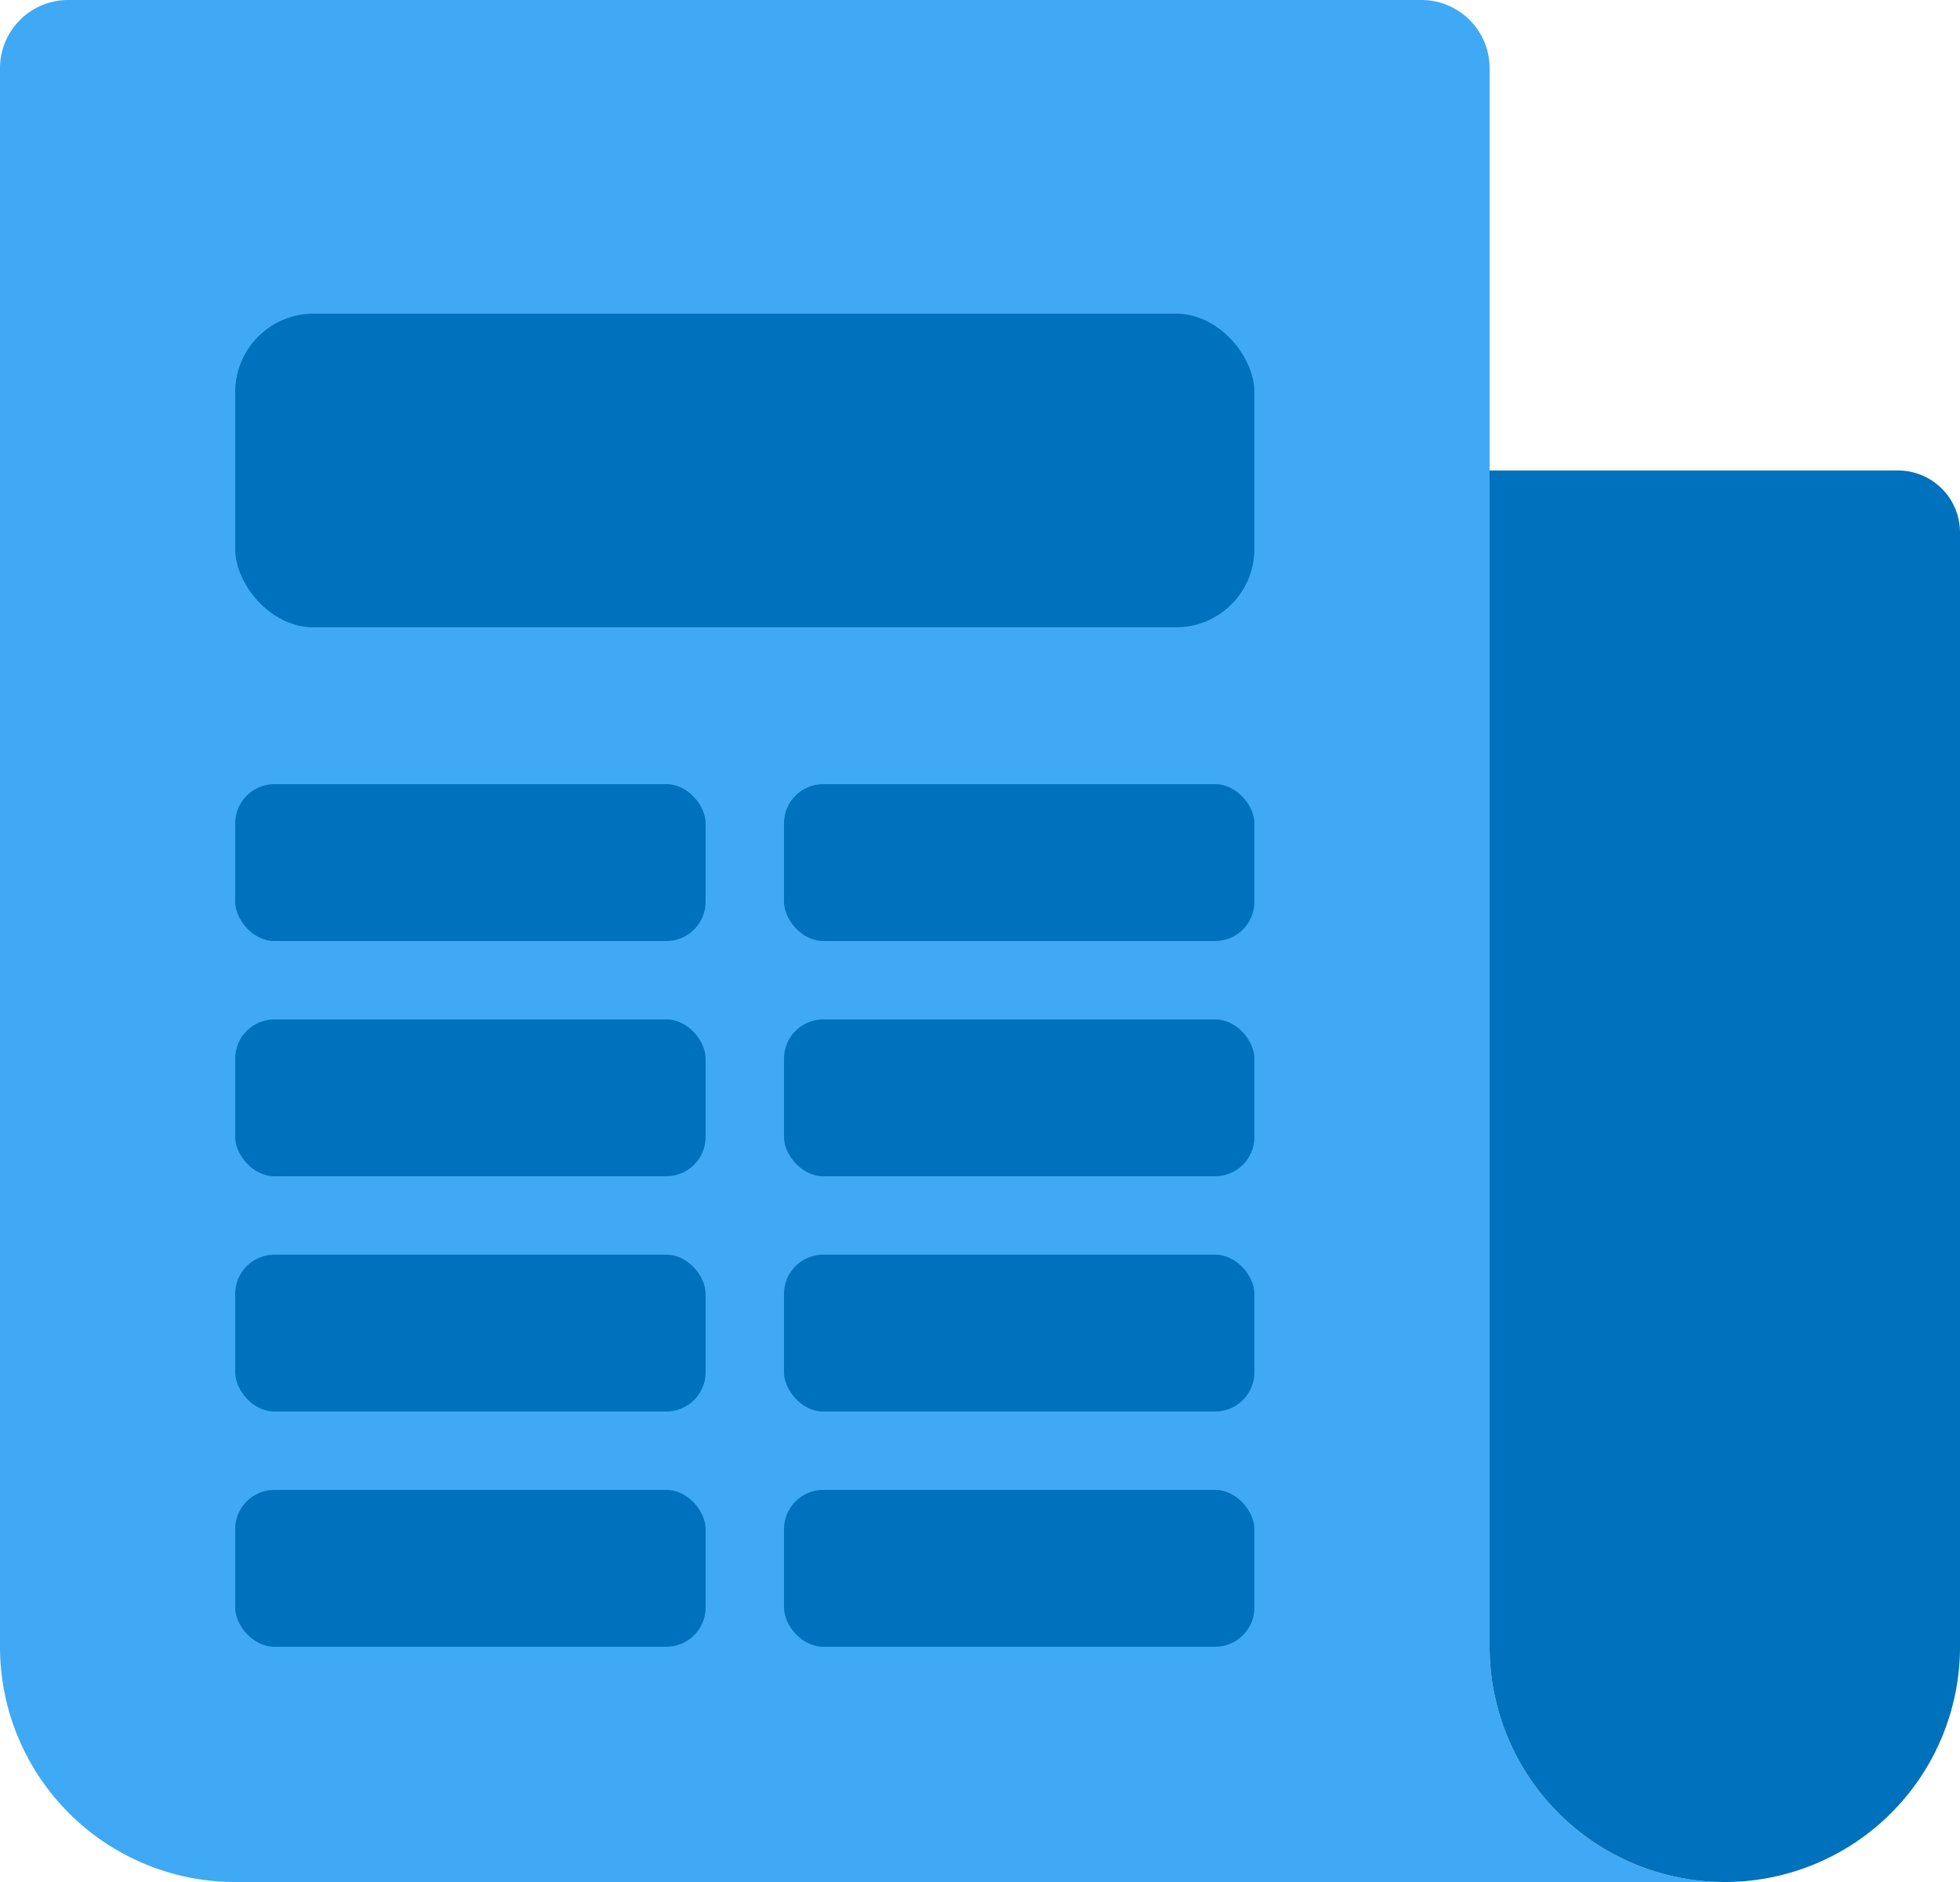<svg xmlns="http://www.w3.org/2000/svg" xmlns:xlink="http://www.w3.org/1999/xlink" viewBox="0 0 25 24"><defs><style>.cls-1{fill:none;}.cls-2{clip-path:url(#clip-path);}.cls-3{fill:#3fa9f5;}.cls-4{fill:#0071bc;}</style><clipPath id="clip-path"><rect class="cls-1" x="-4" y="-4" width="32" height="32" transform="translate(24 24) rotate(-180)"/></clipPath></defs><title>product-mailnews</title><g id="レイヤー_2" data-name="レイヤー 2"><g id="icons"><g class="cls-2"><path class="cls-3" d="M.88,0H18.13A.87.87,0,0,1,19,.88V21a3,3,0,0,0,3,3H3a3,3,0,0,1-3-3V.88A.87.87,0,0,1,.88,0Z"/><path class="cls-4" d="M24.21,6a.79.79,0,0,1,.79.79V21a3,3,0,0,1-6,0V6Z"/><rect class="cls-4" x="3" y="4" width="13" height="4" rx="1" ry="1" transform="translate(19 12) rotate(-180)"/><rect class="cls-4" x="10" y="10" width="6" height="2" rx="0.5" ry="0.5" transform="translate(26 22) rotate(180)"/><rect class="cls-4" x="3" y="10" width="6" height="2" rx="0.5" ry="0.5" transform="translate(12 22) rotate(180)"/><rect class="cls-4" x="10" y="13" width="6" height="2" rx="0.5" ry="0.5" transform="translate(26 28) rotate(180)"/><rect class="cls-4" x="3" y="13" width="6" height="2" rx="0.5" ry="0.5" transform="translate(12 28) rotate(180)"/><rect class="cls-4" x="10" y="16" width="6" height="2" rx="0.5" ry="0.5" transform="translate(26 34) rotate(180)"/><rect class="cls-4" x="3" y="16" width="6" height="2" rx="0.5" ry="0.5" transform="translate(12 34) rotate(180)"/><rect class="cls-4" x="10" y="19" width="6" height="2" rx="0.5" ry="0.5" transform="translate(26 40) rotate(180)"/><rect class="cls-4" x="3" y="19" width="6" height="2" rx="0.5" ry="0.5" transform="translate(12 40) rotate(180)"/></g></g></g></svg>